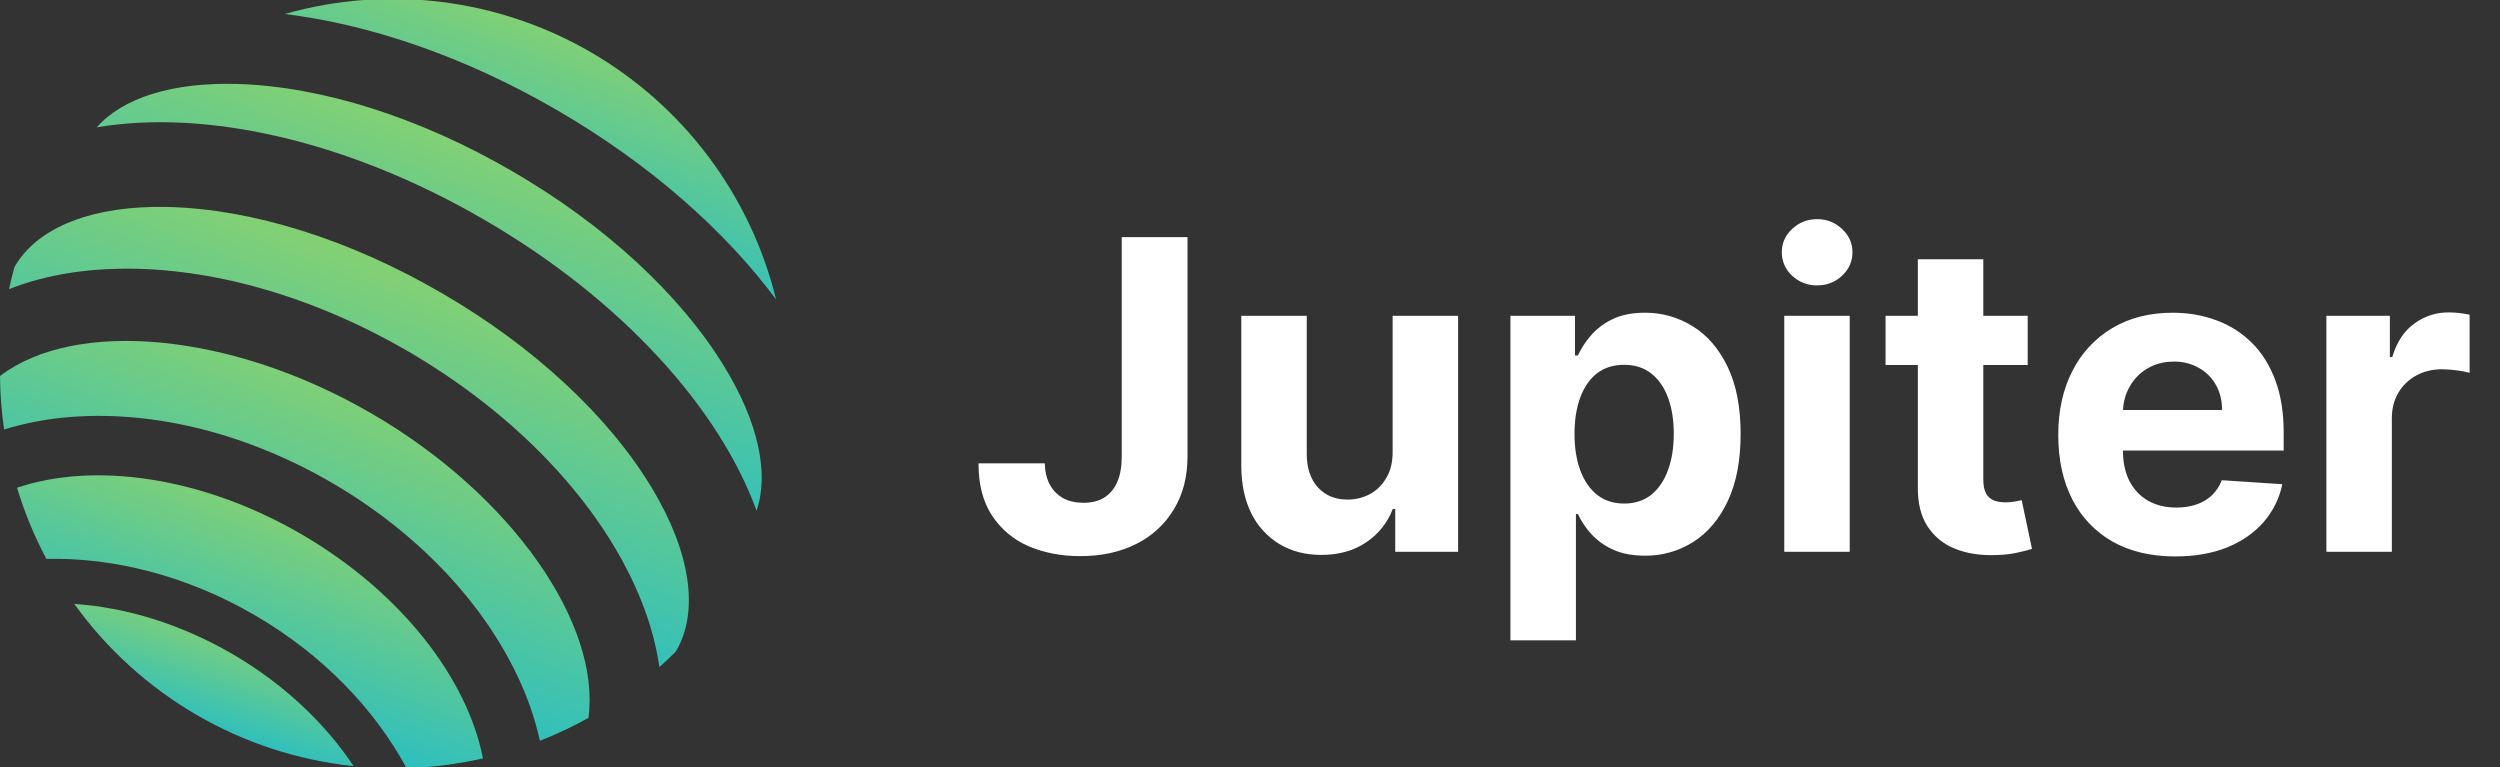 <svg xmlns="http://www.w3.org/2000/svg" xmlns:xlink="http://www.w3.org/1999/xlink" viewBox="0 0 176 54"><rect x="0" y="0" width="176" height="54" fill="#333333" stroke="none"/><g><defs><linearGradient id="idss9247179000_1g-968652385" x1="0.786" x2="0.214" y1="0" y2="1"><stop offset="0" stop-color="rgb(164,215,86)" stop-opacity="1"></stop><stop offset="1" stop-color="rgb(0,182,231)" stop-opacity="1"></stop></linearGradient></defs><path d="M 5.229 42.515 C 9.857 48.952 17.012 53.108 24.896 53.938 C 22.89 50.919 19.976 48.144 16.338 46.03 C 12.699 43.915 8.844 42.762 5.231 42.515 Z" fill="url(#idss9247179000_1g-968652385)"></path></g><g><defs><linearGradient id="idss9247179000_2g-968652385" x1="0.786" x2="0.214" y1="0" y2="1"><stop offset="0" stop-color="rgb(164,215,86)" stop-opacity="1"></stop><stop offset="1" stop-color="rgb(0,182,231)" stop-opacity="1"></stop></linearGradient></defs><path d="M 21.227 37.613 C 14.215 33.541 6.627 32.502 1.198 34.336 C 1.723 36.069 2.413 37.746 3.263 39.346 C 7.979 39.236 13.129 40.517 17.923 43.301 C 22.716 46.084 26.381 49.926 28.624 54.079 C 30.434 54.023 32.235 53.791 34 53.39 C 32.904 47.767 28.236 41.688 21.227 37.613 Z" fill="url(#idss9247179000_2g-968652385)"></path></g><g><defs><linearGradient id="idss9247179000_3g-968652385" x1="0.786" x2="0.214" y1="0" y2="1"><stop offset="0" stop-color="rgb(164,215,86)" stop-opacity="1"></stop><stop offset="1" stop-color="rgb(0,182,231)" stop-opacity="1"></stop></linearGradient></defs><path d="M 54.636 21.079 C 52.835 13.753 48.133 7.474 41.61 3.685 C 35.087 -0.104 27.303 -1.079 20.047 0.986 C 26.048 1.721 32.706 3.973 39.238 7.767 C 45.77 11.561 51.028 16.23 54.638 21.082 Z" fill="url(#idss9247179000_3g-968652385)"></path></g><g><defs><linearGradient id="idss9247179000_4g-968652385" x1="0.786" x2="0.214" y1="0" y2="1"><stop offset="0" stop-color="rgb(164,215,86)" stop-opacity="1"></stop><stop offset="1" stop-color="rgb(0,182,231)" stop-opacity="1"></stop></linearGradient></defs><path d="M 45.907 34.377 C 42.836 29.278 37.576 24.392 31.094 20.629 C 24.613 16.863 17.768 14.714 11.821 14.57 C 6.59 14.448 2.664 15.968 1.053 18.743 L 1.019 18.791 C 0.875 19.312 0.75 19.833 0.636 20.356 C 2.887 19.468 5.493 18.974 8.394 18.918 C 14.842 18.798 22.056 20.859 28.715 24.727 C 35.374 28.596 40.744 33.846 43.831 39.505 C 45.215 42.053 46.08 44.565 46.42 46.963 C 46.819 46.607 47.21 46.238 47.589 45.856 L 47.616 45.802 C 49.228 43.025 48.605 38.862 45.907 34.379 Z" fill="url(#idss9247179000_4g-968652385)"></path></g><g><defs><linearGradient id="idss9247179000_5g-968652385" x1="0.786" x2="0.214" y1="0" y2="1"><stop offset="0" stop-color="rgb(164,215,86)" stop-opacity="1"></stop><stop offset="1" stop-color="rgb(0,182,231)" stop-opacity="1"></stop></linearGradient></defs><path d="M 26.163 29.114 C 16.243 23.35 5.275 22.448 0 26.469 C 0.01 27.73 0.107 28.987 0.288 30.233 C 1.839 29.762 3.438 29.466 5.055 29.349 C 10.949 28.906 17.446 30.549 23.342 33.976 C 29.238 37.403 33.885 42.234 36.42 47.57 C 37.121 49.032 37.656 50.567 38.013 52.15 C 39.186 51.69 40.326 51.151 41.426 50.537 C 42.309 43.961 36.092 34.881 26.165 29.114 Z" fill="url(#idss9247179000_5g-968652385)"></path></g><g><defs><linearGradient id="idss9247179000_6g-968652385" x1="0.786" x2="0.214" y1="0" y2="1"><stop offset="0" stop-color="rgb(164,215,86)" stop-opacity="1"></stop><stop offset="1" stop-color="rgb(0,182,231)" stop-opacity="1"></stop></linearGradient></defs><path d="M 51.011 25.841 C 47.906 20.747 42.6 15.85 36.073 12.059 C 29.546 8.27 22.674 6.085 16.708 5.911 C 12.159 5.779 8.636 6.882 6.812 8.964 C 14.393 7.677 24.398 9.839 34.093 15.471 C 43.79 21.104 50.622 28.725 53.26 35.947 C 54.164 33.333 53.379 29.727 51.011 25.841 Z" fill="url(#idss9247179000_6g-968652385)"></path></g><path d="M 78.97 16.696 L 83.6 16.696 L 83.6 32.141 C 83.6 33.57 83.278 34.81 82.637 35.863 C 82.006 36.912 81.086 37.757 79.987 38.296 C 78.855 38.867 77.54 39.151 76.039 39.151 C 74.705 39.151 73.494 38.917 72.404 38.449 C 71.352 37.996 70.457 37.243 69.831 36.284 C 69.195 35.311 68.882 34.089 68.889 32.617 L 73.551 32.617 C 73.566 33.201 73.685 33.702 73.908 34.121 C 74.138 34.533 74.453 34.849 74.849 35.073 C 75.254 35.289 75.729 35.397 76.277 35.397 C 76.853 35.397 77.34 35.276 77.738 35.03 C 78.141 34.776 78.449 34.409 78.657 33.927 C 78.867 33.443 78.97 32.849 78.97 32.141 L 78.97 16.694 Z M 98.042 31.774 L 98.042 22.233 L 102.65 22.233 L 102.65 38.848 L 98.225 38.848 L 98.225 35.831 L 98.052 35.831 C 97.689 36.79 97.035 37.61 96.181 38.178 C 95.316 38.77 94.26 39.065 93.011 39.065 C 91.901 39.065 90.924 38.811 90.08 38.307 C 89.228 37.793 88.541 37.046 88.1 36.154 C 87.631 35.223 87.394 34.11 87.387 32.812 L 87.387 22.233 L 91.996 22.233 L 91.996 31.989 C 92.002 32.971 92.266 33.746 92.784 34.316 C 93.304 34.885 93.999 35.171 94.872 35.171 C 95.428 35.171 95.947 35.044 96.429 34.792 C 96.913 34.533 97.303 34.149 97.597 33.644 C 97.902 33.14 98.049 32.517 98.042 31.774 Z M 106.334 45.079 L 106.334 22.233 L 110.878 22.233 L 110.878 25.024 L 111.085 25.024 C 111.288 24.577 111.579 24.122 111.961 23.661 C 112.379 23.171 112.894 22.773 113.474 22.494 C 114.102 22.175 114.882 22.016 115.811 22.016 C 116.997 22.009 118.161 22.34 119.166 22.969 C 120.189 23.595 121.007 24.543 121.619 25.812 C 122.234 27.075 122.54 28.659 122.54 30.563 C 122.54 32.416 122.24 33.981 121.643 35.257 C 121.051 36.526 120.244 37.489 119.22 38.144 C 118.199 38.795 117.011 39.134 115.801 39.119 C 114.906 39.119 114.146 38.97 113.518 38.675 C 112.94 38.41 112.421 38.031 111.994 37.56 C 111.625 37.15 111.319 36.687 111.085 36.188 L 110.944 36.188 L 110.944 45.079 L 106.336 45.079 Z M 110.846 30.539 C 110.846 31.527 110.983 32.389 111.257 33.125 C 111.532 33.859 111.928 34.433 112.447 34.844 C 112.967 35.249 113.598 35.45 114.341 35.45 C 115.09 35.45 115.725 35.243 116.245 34.834 C 116.764 34.414 117.157 33.839 117.424 33.103 C 117.698 32.358 117.834 31.505 117.834 30.539 C 117.834 29.579 117.702 28.737 117.434 28.007 C 117.167 27.279 116.774 26.709 116.255 26.298 C 115.735 25.887 115.097 25.682 114.341 25.682 C 113.591 25.682 112.956 25.88 112.437 26.276 C 111.924 26.674 111.532 27.235 111.257 27.965 C 110.983 28.693 110.846 29.551 110.846 30.537 Z M 125.612 38.848 L 125.612 22.233 L 130.22 22.233 L 130.22 38.848 Z M 127.927 20.091 C 127.273 20.103 126.64 19.859 126.163 19.41 C 125.697 18.987 125.434 18.385 125.439 17.755 C 125.439 17.121 125.681 16.576 126.163 16.12 C 126.654 15.66 127.241 15.428 127.927 15.428 C 128.612 15.428 129.196 15.66 129.68 16.122 C 130.171 16.576 130.414 17.121 130.414 17.755 C 130.414 18.397 130.171 18.948 129.68 19.41 C 129.196 19.864 128.614 20.091 127.927 20.091 Z M 142.75 22.233 L 142.75 25.694 L 132.743 25.694 L 132.743 22.233 Z M 135.016 18.251 L 139.624 18.251 L 139.624 33.742 C 139.624 34.167 139.688 34.499 139.818 34.737 C 139.937 34.958 140.128 35.13 140.36 35.225 C 140.597 35.318 140.871 35.365 141.181 35.365 C 141.397 35.365 141.614 35.348 141.831 35.311 L 142.328 35.213 L 143.052 38.643 C 142.731 38.739 142.407 38.822 142.079 38.892 C 141.66 38.994 141.152 39.055 140.553 39.075 C 139.443 39.119 138.47 38.97 137.634 38.631 C 136.838 38.321 136.161 37.769 135.696 37.053 C 135.236 36.338 135.007 35.436 135.016 34.348 Z M 153.145 39.173 C 151.436 39.173 149.964 38.826 148.732 38.134 C 147.516 37.446 146.531 36.415 145.897 35.171 C 145.234 33.886 144.902 32.368 144.902 30.617 C 144.902 28.907 145.234 27.406 145.897 26.115 C 146.525 24.863 147.497 23.816 148.7 23.098 C 149.911 22.377 151.331 22.016 152.961 22.016 C 154.058 22.016 155.076 22.192 156.022 22.546 C 156.956 22.881 157.805 23.416 158.51 24.115 C 159.224 24.814 159.779 25.694 160.177 26.755 C 160.573 27.807 160.771 29.039 160.771 30.454 L 160.771 31.72 L 146.742 31.72 L 146.742 28.863 L 156.434 28.863 C 156.434 28.2 156.29 27.611 156 27.1 C 155.72 26.595 155.303 26.179 154.799 25.899 C 154.262 25.595 153.653 25.443 153.037 25.457 C 152.338 25.457 151.717 25.618 151.176 25.943 C 150.65 26.252 150.217 26.696 149.922 27.229 C 149.617 27.763 149.465 28.359 149.456 29.016 L 149.456 31.73 C 149.456 32.553 149.608 33.263 149.911 33.863 C 150.221 34.46 150.656 34.922 151.22 35.247 C 151.781 35.57 152.45 35.733 153.222 35.733 C 153.733 35.733 154.201 35.66 154.626 35.516 C 155.053 35.372 155.416 35.155 155.719 34.868 C 156.022 34.58 156.252 34.225 156.413 33.807 L 160.674 34.088 C 160.472 35.083 160.013 36.009 159.343 36.772 C 158.679 37.528 157.821 38.12 156.77 38.545 C 155.723 38.963 154.514 39.171 153.145 39.171 Z M 163.778 38.848 L 163.778 22.233 L 168.246 22.233 L 168.246 25.132 L 168.418 25.132 C 168.723 24.1 169.231 23.321 169.945 22.797 C 170.655 22.263 171.522 21.981 172.411 21.994 C 172.898 21.998 173.385 22.052 173.861 22.157 L 173.861 26.245 C 173.566 26.165 173.266 26.107 172.962 26.073 C 172.615 26.025 172.264 25.999 171.913 25.997 C 171.234 25.997 170.629 26.146 170.096 26.44 C 169.575 26.723 169.142 27.142 168.842 27.652 C 168.537 28.171 168.386 28.769 168.386 29.447 L 168.386 38.848 Z" fill="rgb(255, 255, 255)"></path></svg>